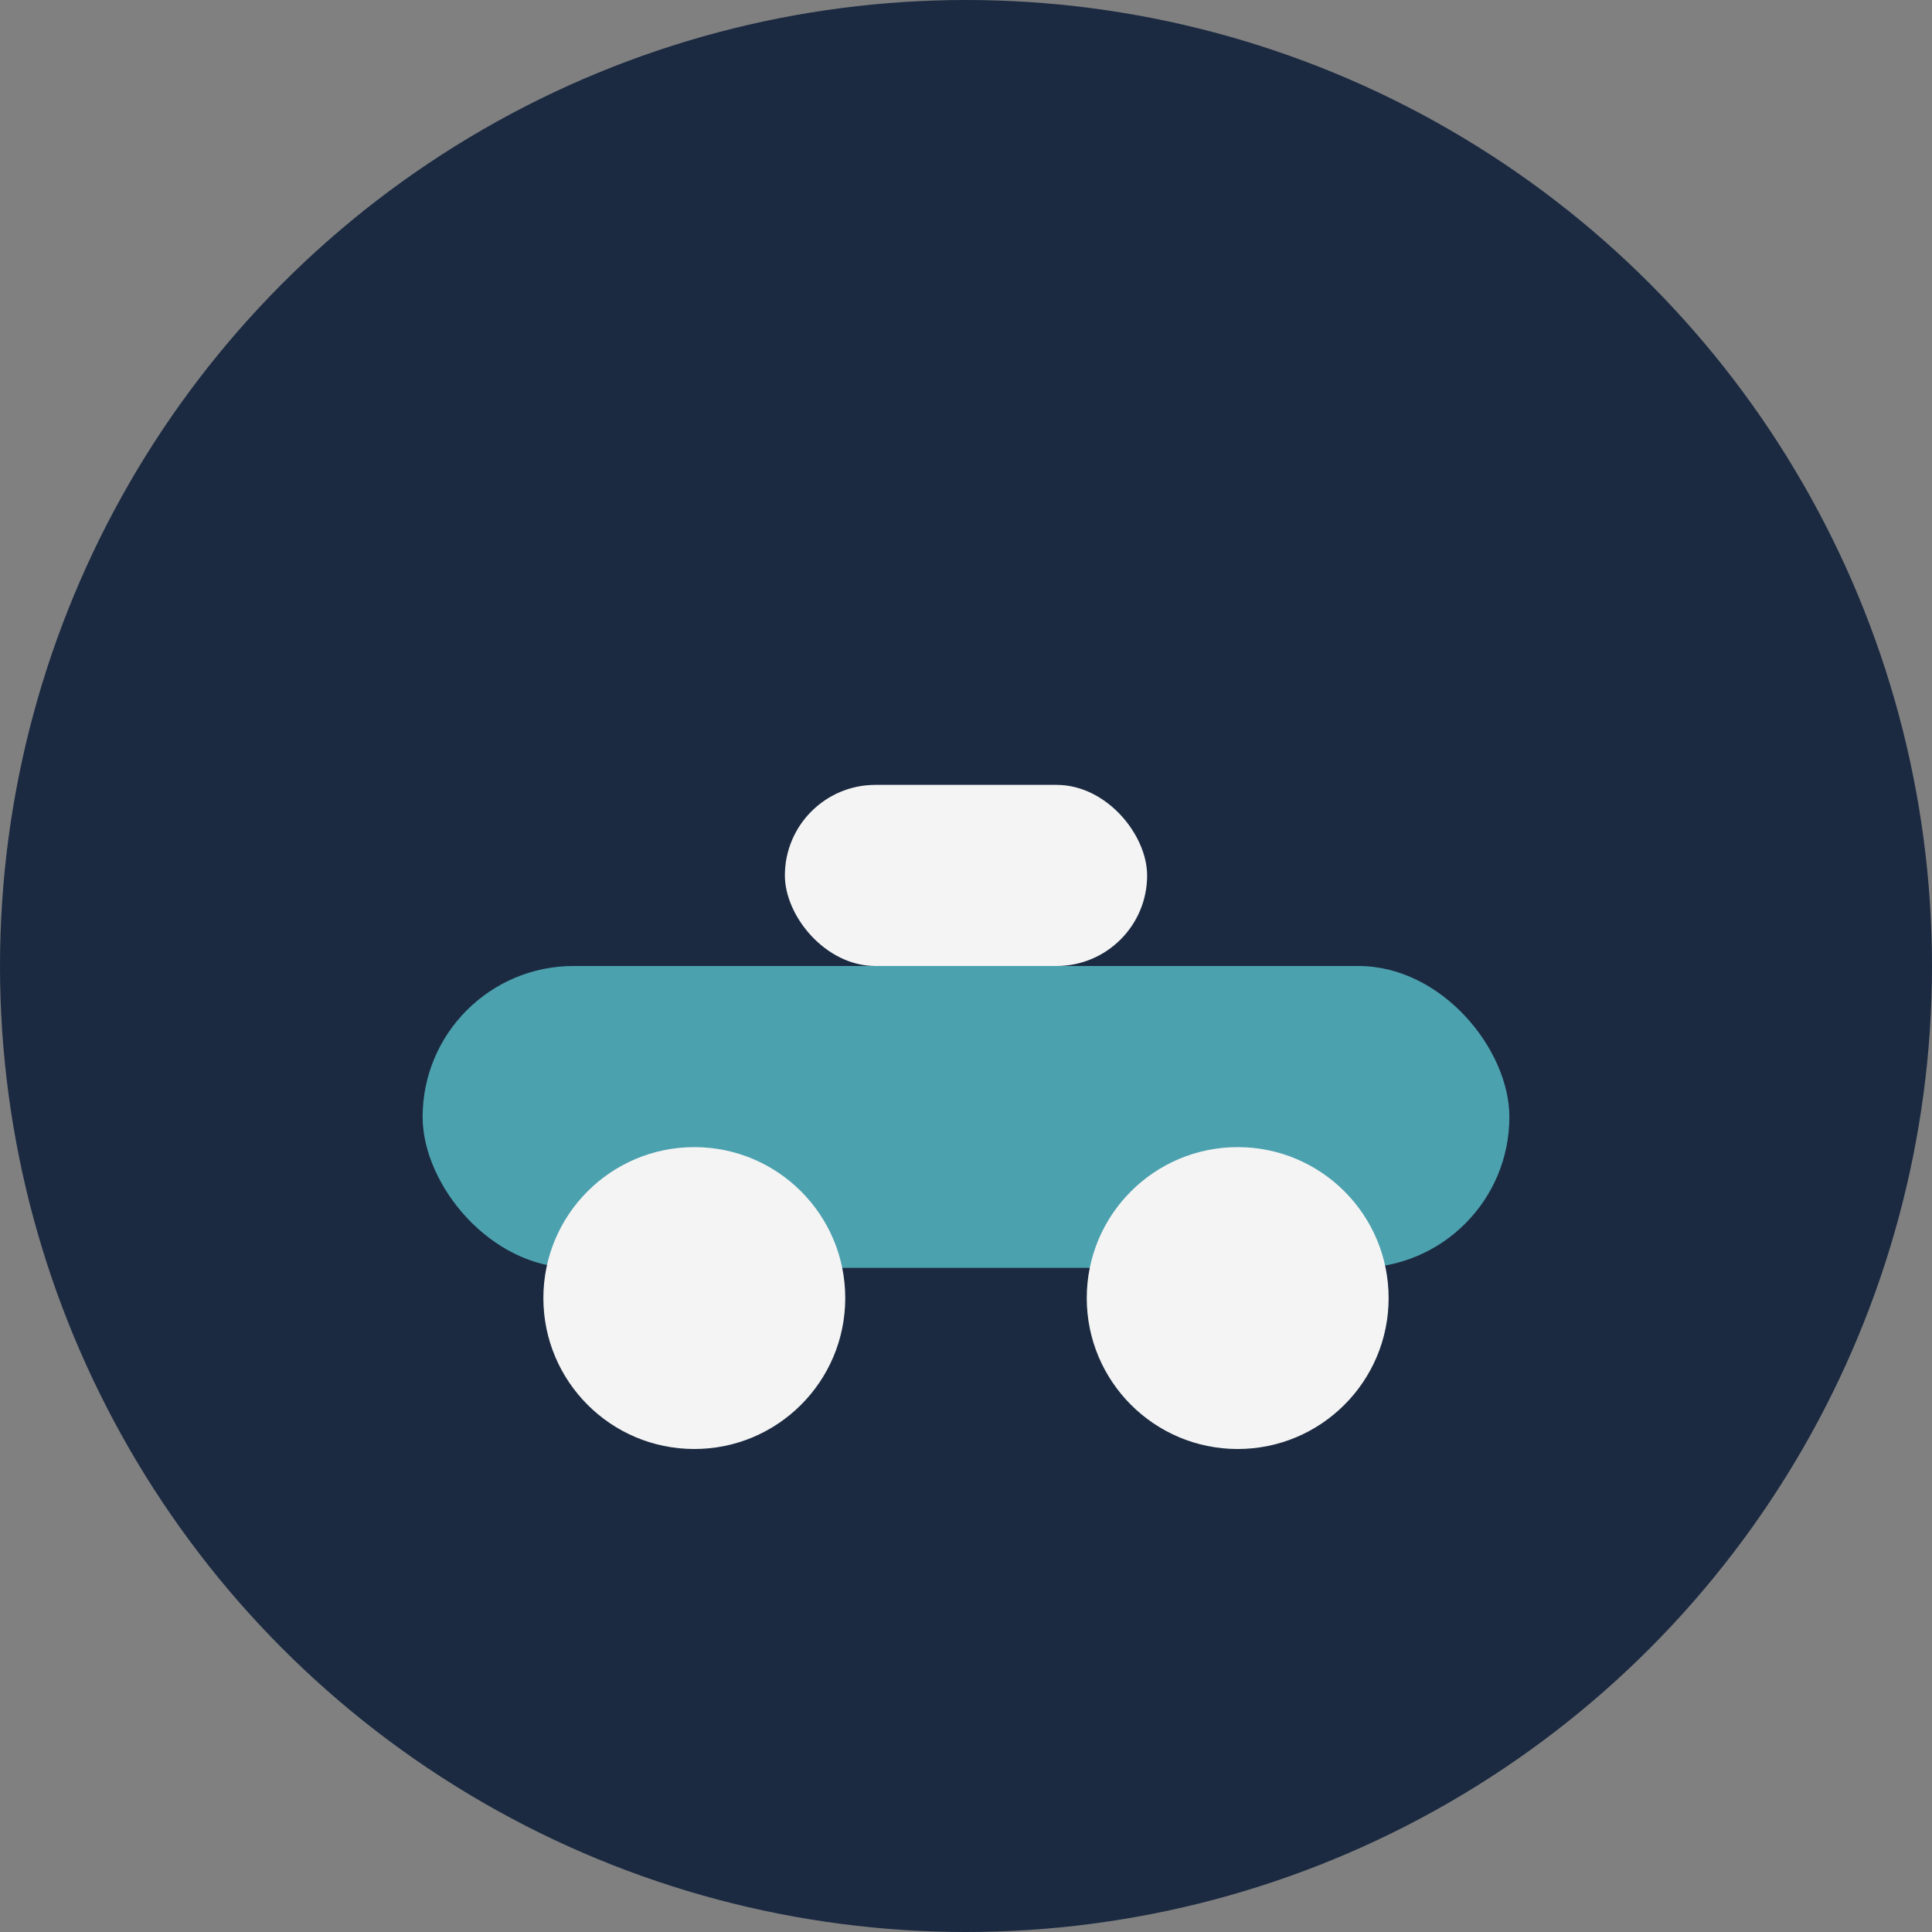 <?xml version="1.0" encoding="UTF-8"?>
<svg xmlns="http://www.w3.org/2000/svg" width="32" height="32" viewBox="0 0 32 32"><rect x="0" y="0" width="32" height="32" fill="#808080" stroke="none"/><circle cx="16" cy="16" r="16" fill="#1B2A41"/><g><rect x="7" y="16" width="18" height="5" rx="2.5" fill="#4CA1AF"/><circle cx="11.5" cy="21.5" r="2.5" fill="#F4F4F4"/><circle cx="20.5" cy="21.5" r="2.5" fill="#F4F4F4"/><rect x="13" y="13" width="6" height="3" rx="1.5" fill="#F4F4F4"/></g></svg>